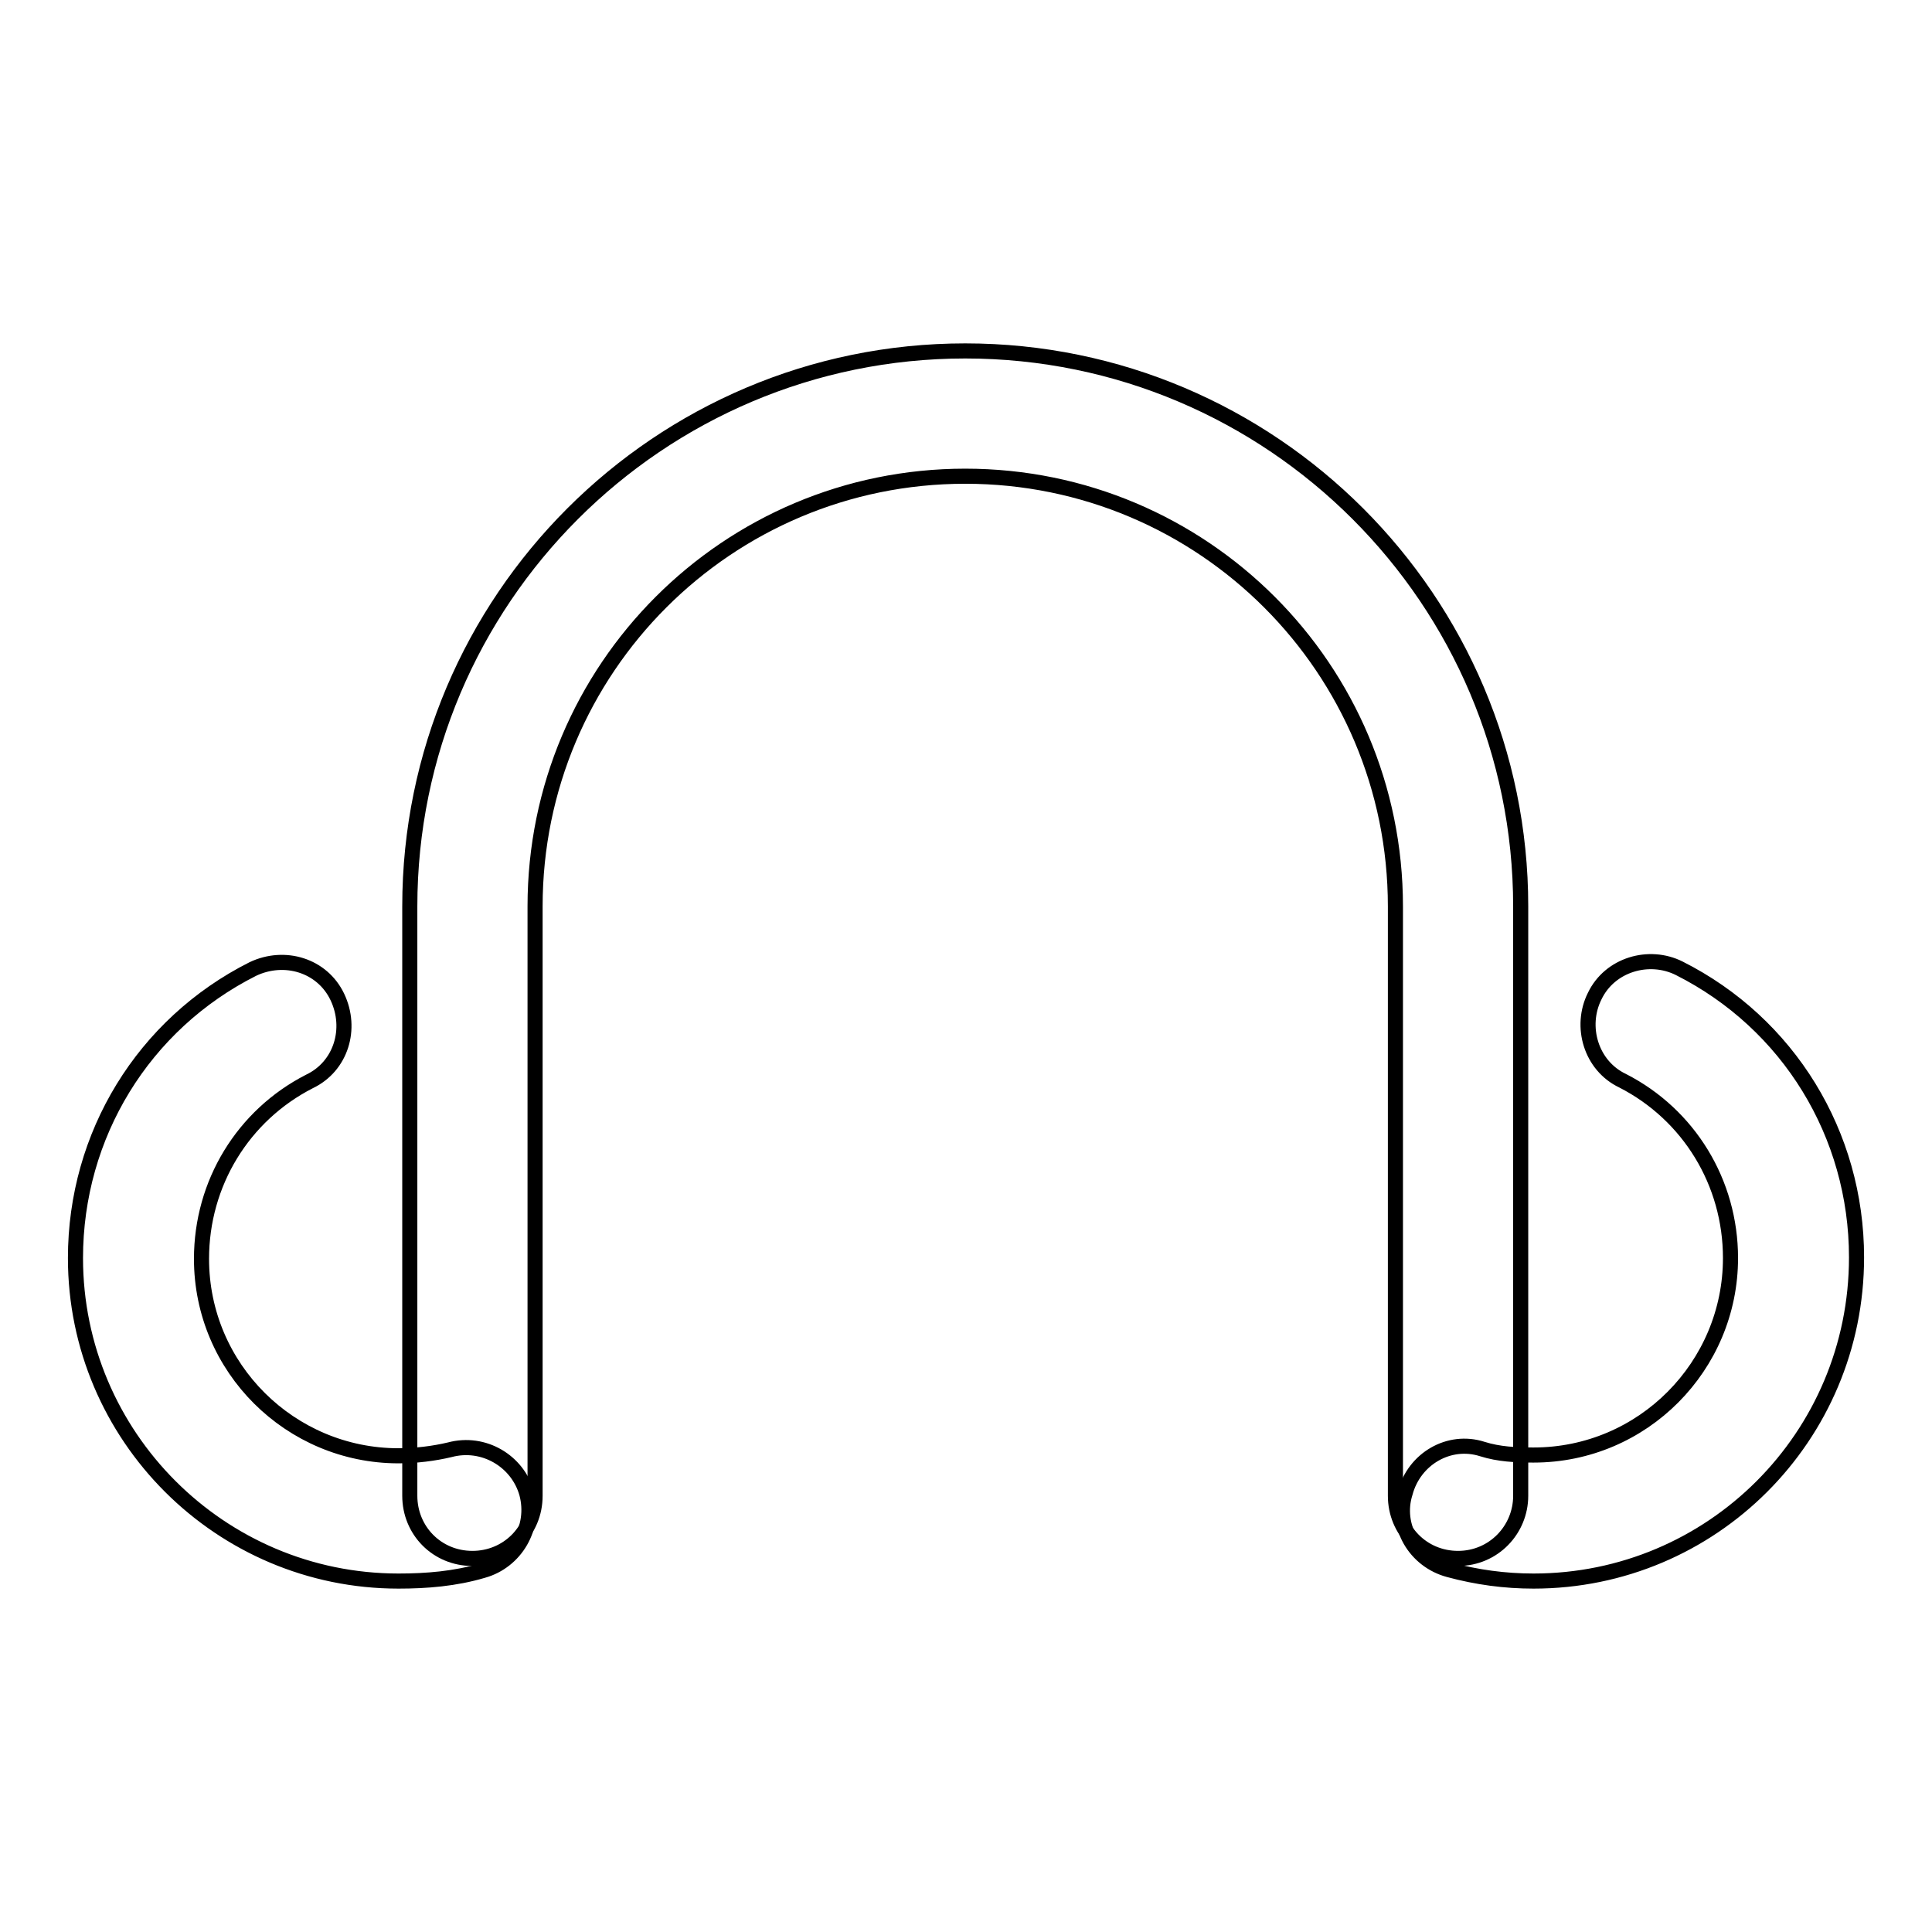 <?xml version="1.0" encoding="utf-8"?>
<!-- Svg Vector Icons : http://www.onlinewebfonts.com/icon -->
<!DOCTYPE svg PUBLIC "-//W3C//DTD SVG 1.1//EN" "http://www.w3.org/Graphics/SVG/1.1/DTD/svg11.dtd">
<svg version="1.1" xmlns="http://www.w3.org/2000/svg" xmlns:xlink="http://www.w3.org/1999/xlink" x="0px" y="0px" viewBox="0 0 256 256" enable-background="new 0 0 256 256" xml:space="preserve">
<g> <path stroke-width="2" fill-opacity="0" stroke="#000000"  d="M193.2,206.5c-4.7,0-8.3-3.7-8.3-8.3v-78.1c0-31.5-25.5-57-57-57c-31.5,0-57,25.5-57,57v78.1 c0,4.7-3.7,8.3-8.3,8.3c-4.7,0-8.3-3.7-8.3-8.3v-78.1c0-40.6,33-73.6,73.6-73.6c40.6,0,73.6,33,73.6,73.6v78.1 C201.5,202.7,197.9,206.5,193.2,206.5z"/> <path stroke-width="2" fill-opacity="0" stroke="#000000"  d="M52.8,209.5c-23.6,0-42.8-19.2-42.8-42.8c0-16.3,9-31,23.5-38.3c4.2-2,9.2-0.5,11.2,3.7s0.5,9.2-3.7,11.2 c-8.8,4.5-14.3,13.5-14.3,23.5c0,14.5,11.8,26.1,26.1,26.1c2.3,0,4.7-0.3,6.8-0.8c4.5-1.2,9,1.5,10.2,5.8c1.2,4.5-1.5,9-5.8,10.2 C60.3,209.2,56.5,209.5,52.8,209.5z M203.2,209.5c-3.8,0-7.5-0.5-11.2-1.5c-4.5-1.2-7.2-5.8-5.8-10.2c1.2-4.5,5.8-7.2,10.2-5.8 c2.2,0.7,4.5,0.8,6.8,0.8c14.5,0,26.1-11.8,26.1-26.1c0-10-5.5-19-14.3-23.5c-4.2-2-5.7-7.2-3.7-11.2c2-4.2,7.2-5.7,11.2-3.7 c14.5,7.3,23.5,22,23.5,38.3C246,190.4,226.8,209.5,203.2,209.5L203.2,209.5z"/></g>
</svg>